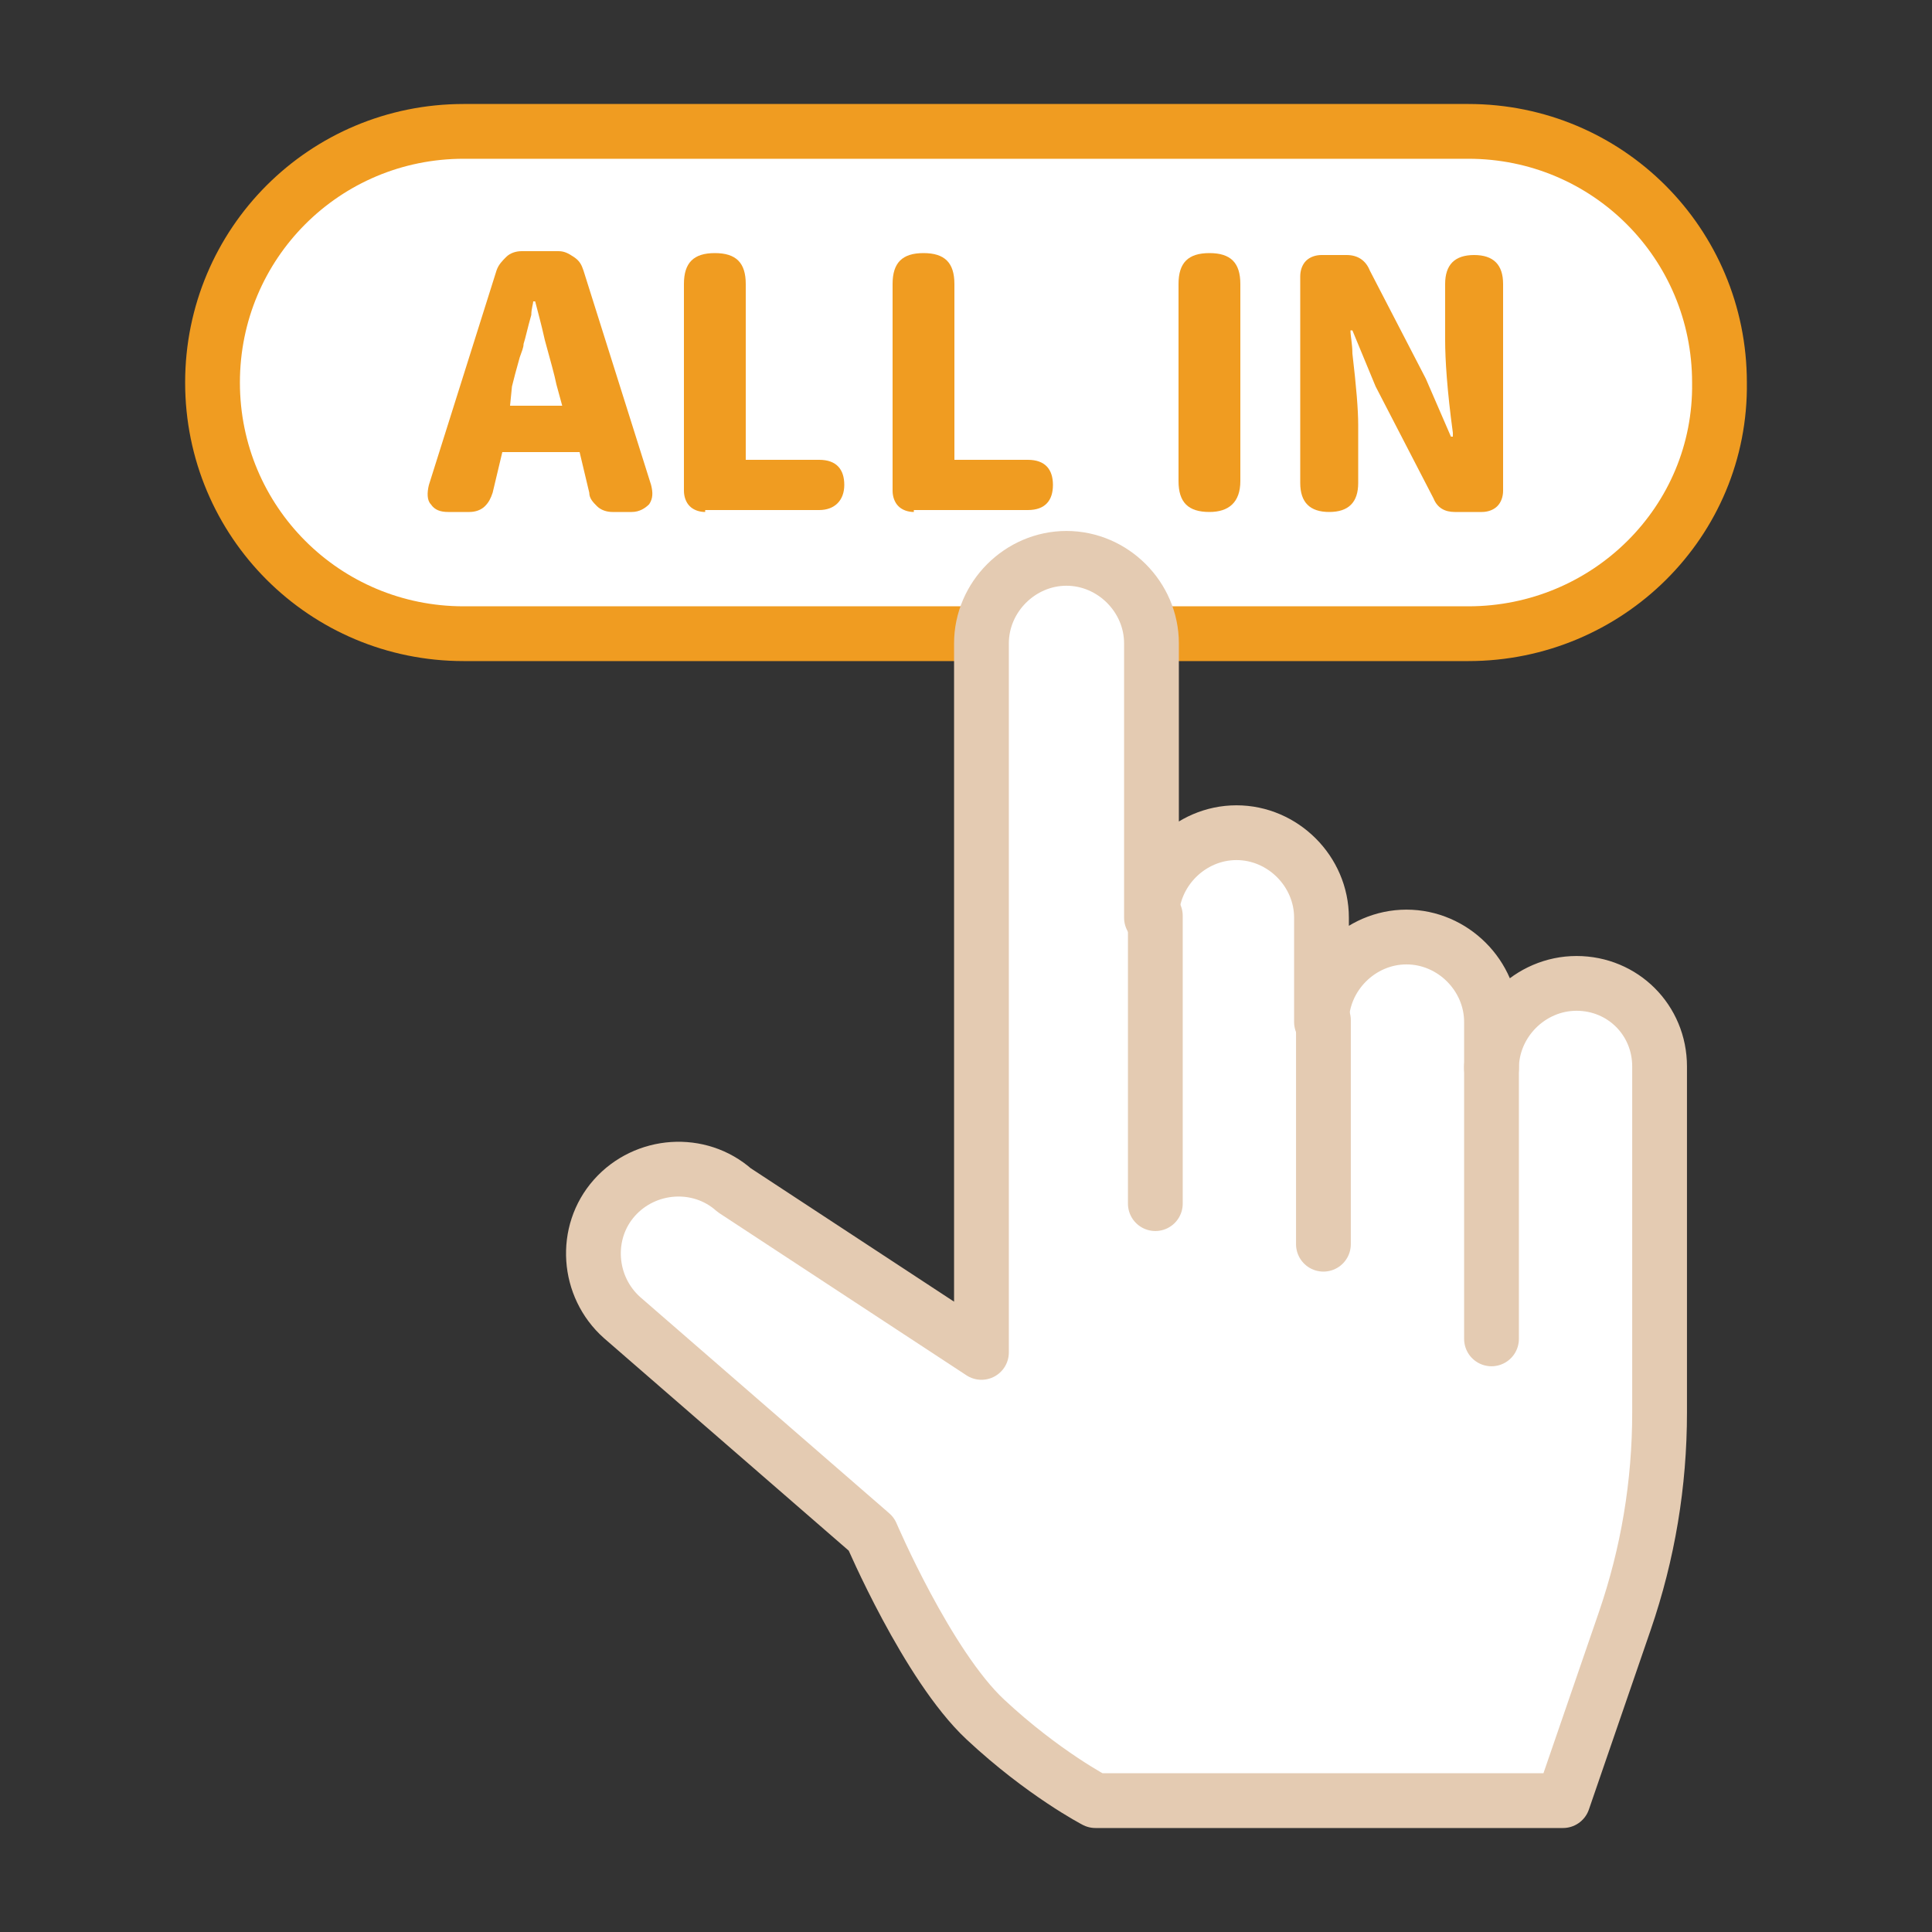 <?xml version="1.0" encoding="utf-8"?>
<!-- Generator: Adobe Illustrator 26.2.1, SVG Export Plug-In . SVG Version: 6.00 Build 0)  -->
<svg version="1.1" id="圖層_1" xmlns="http://www.w3.org/2000/svg" xmlns:xlink="http://www.w3.org/1999/xlink" x="0px" y="0px"
	 viewBox="0 0 100 100" style="enable-background:new 0 0 100 100;" xml:space="preserve">
<rect x="0" y="0" width="100" height="100" fill="#333333" stroke="none"/>
<style type="text/css">
	.st0{fill:#FFFFFF;stroke:#F09C21;stroke-width:2.835;stroke-linecap:round;stroke-linejoin:round;stroke-miterlimit:10;}
	.st1{fill:#F09C21;}
	.st2{fill:#FFFFFF;stroke:#E4CBB2;stroke-width:2.835;stroke-linecap:round;stroke-linejoin:round;stroke-miterlimit:10;}
	.st3{fill:none;stroke:#E4CBB2;stroke-width:2.835;stroke-linecap:round;stroke-linejoin:round;stroke-miterlimit:10;}
</style>
<g>
	<path class="st0" d="M76,32.8H24c-7.2,0-13-5.8-13-13l0,0c0-7.2,5.8-13,13-13h52c7.2,0,13,5.8,13,13l0,0C89.1,27,83.2,32.8,76,32.8
		z"/>
	<g>
		<path class="st1" d="M23.2,26.5c-0.4,0-0.7-0.1-0.9-0.4c-0.2-0.2-0.2-0.6-0.1-1L25.7,14c0.1-0.3,0.3-0.5,0.5-0.7S26.7,13,27,13
			h1.9c0.3,0,0.5,0.1,0.8,0.3s0.4,0.4,0.5,0.7l3.5,11.1c0.1,0.4,0.1,0.7-0.1,1c-0.2,0.2-0.5,0.4-0.9,0.4h-1c-0.3,0-0.6-0.1-0.8-0.3
			s-0.4-0.4-0.4-0.7L30,23.4h-2h-2l-0.5,2.1c-0.1,0.3-0.2,0.5-0.4,0.7s-0.5,0.3-0.8,0.3H23.2z M26.4,21h2.7l-0.3-1.1
			c-0.1-0.5-0.3-1.2-0.6-2.3c-0.2-0.9-0.4-1.6-0.5-2h-0.1c0,0.1-0.1,0.4-0.1,0.7c-0.2,0.7-0.3,1.2-0.4,1.5c0,0.2-0.1,0.4-0.2,0.7
			c-0.2,0.7-0.3,1.1-0.4,1.5L26.4,21z"/>
		<path class="st1" d="M36.5,26.5c-0.3,0-0.6-0.1-0.8-0.3c-0.2-0.2-0.3-0.5-0.3-0.8V14.7c0-1.1,0.5-1.6,1.6-1.6s1.6,0.5,1.6,1.6v9.1
			h3.8c0.9,0,1.3,0.5,1.3,1.3s-0.5,1.3-1.3,1.3h-2.9h-3V26.5z"/>
		<path class="st1" d="M47.3,26.5c-0.3,0-0.6-0.1-0.8-0.3c-0.2-0.2-0.3-0.5-0.3-0.8V14.7c0-1.1,0.5-1.6,1.6-1.6s1.6,0.5,1.6,1.6v9.1
			h3.8c0.9,0,1.3,0.5,1.3,1.3s-0.4,1.3-1.3,1.3h-2.9h-3V26.5z"/>
		<path class="st1" d="M62.6,26.5c-1.1,0-1.6-0.5-1.6-1.6V14.7c0-1.1,0.5-1.6,1.6-1.6s1.6,0.5,1.6,1.6v5.1v5.1
			C64.2,26,63.6,26.5,62.6,26.5z"/>
		<path class="st1" d="M68.8,26.5c-1,0-1.5-0.5-1.5-1.5V14.3c0-0.3,0.1-0.6,0.3-0.8s0.5-0.3,0.8-0.3h1.3c0.6,0,1,0.3,1.2,0.8
			l2.9,5.6l1.3,3h0.1c0,0,0-0.1,0-0.2c-0.3-2.2-0.4-3.8-0.4-4.8v-2.9c0-1,0.5-1.5,1.5-1.5s1.5,0.5,1.5,1.5v10.7
			c0,0.3-0.1,0.6-0.3,0.8c-0.2,0.2-0.5,0.3-0.8,0.3h-0.5h-0.9c-0.5,0-0.9-0.2-1.1-0.7l-3-5.8L70,17.1h-0.1c0,0.3,0.1,0.7,0.1,1.2
			c0.2,1.7,0.3,2.9,0.3,3.7v3C70.3,26,69.8,26.5,68.8,26.5z"/>
	</g>
	<g>
		<path class="st2" d="M81.6,50.9c-2.4,0-4.4,2-4.4,4.4v-2.4c0-2.4-2-4.4-4.4-4.4s-4.4,2-4.4,4.4v-5.4c0-2.4-2-4.4-4.4-4.4
			s-4.4,2-4.4,4.4V33.3c0-2.4-2-4.4-4.4-4.4s-4.4,2-4.4,4.4V70L38,61.6c-1.8-1.6-4.6-1.4-6.2,0.4c-1.6,1.8-1.4,4.6,0.4,6.2
			l12.9,11.2l0,0c0,0,2.9,6.8,5.9,9.6c3,2.8,5.7,4.2,5.7,4.2h24.2l3.2-9.3c1.2-3.5,1.8-7.1,1.8-10.8V62.8v-7.6
			C85.9,52.8,84,50.9,81.6,50.9z"/>
		<line class="st3" x1="59.8" y1="47.4" x2="59.8" y2="62.3"/>
		<line class="st3" x1="68.5" y1="52.8" x2="68.5" y2="64.4"/>
		<line class="st3" x1="77.2" y1="55.2" x2="77.2" y2="69.3"/>
	</g>
</g>
</svg>
